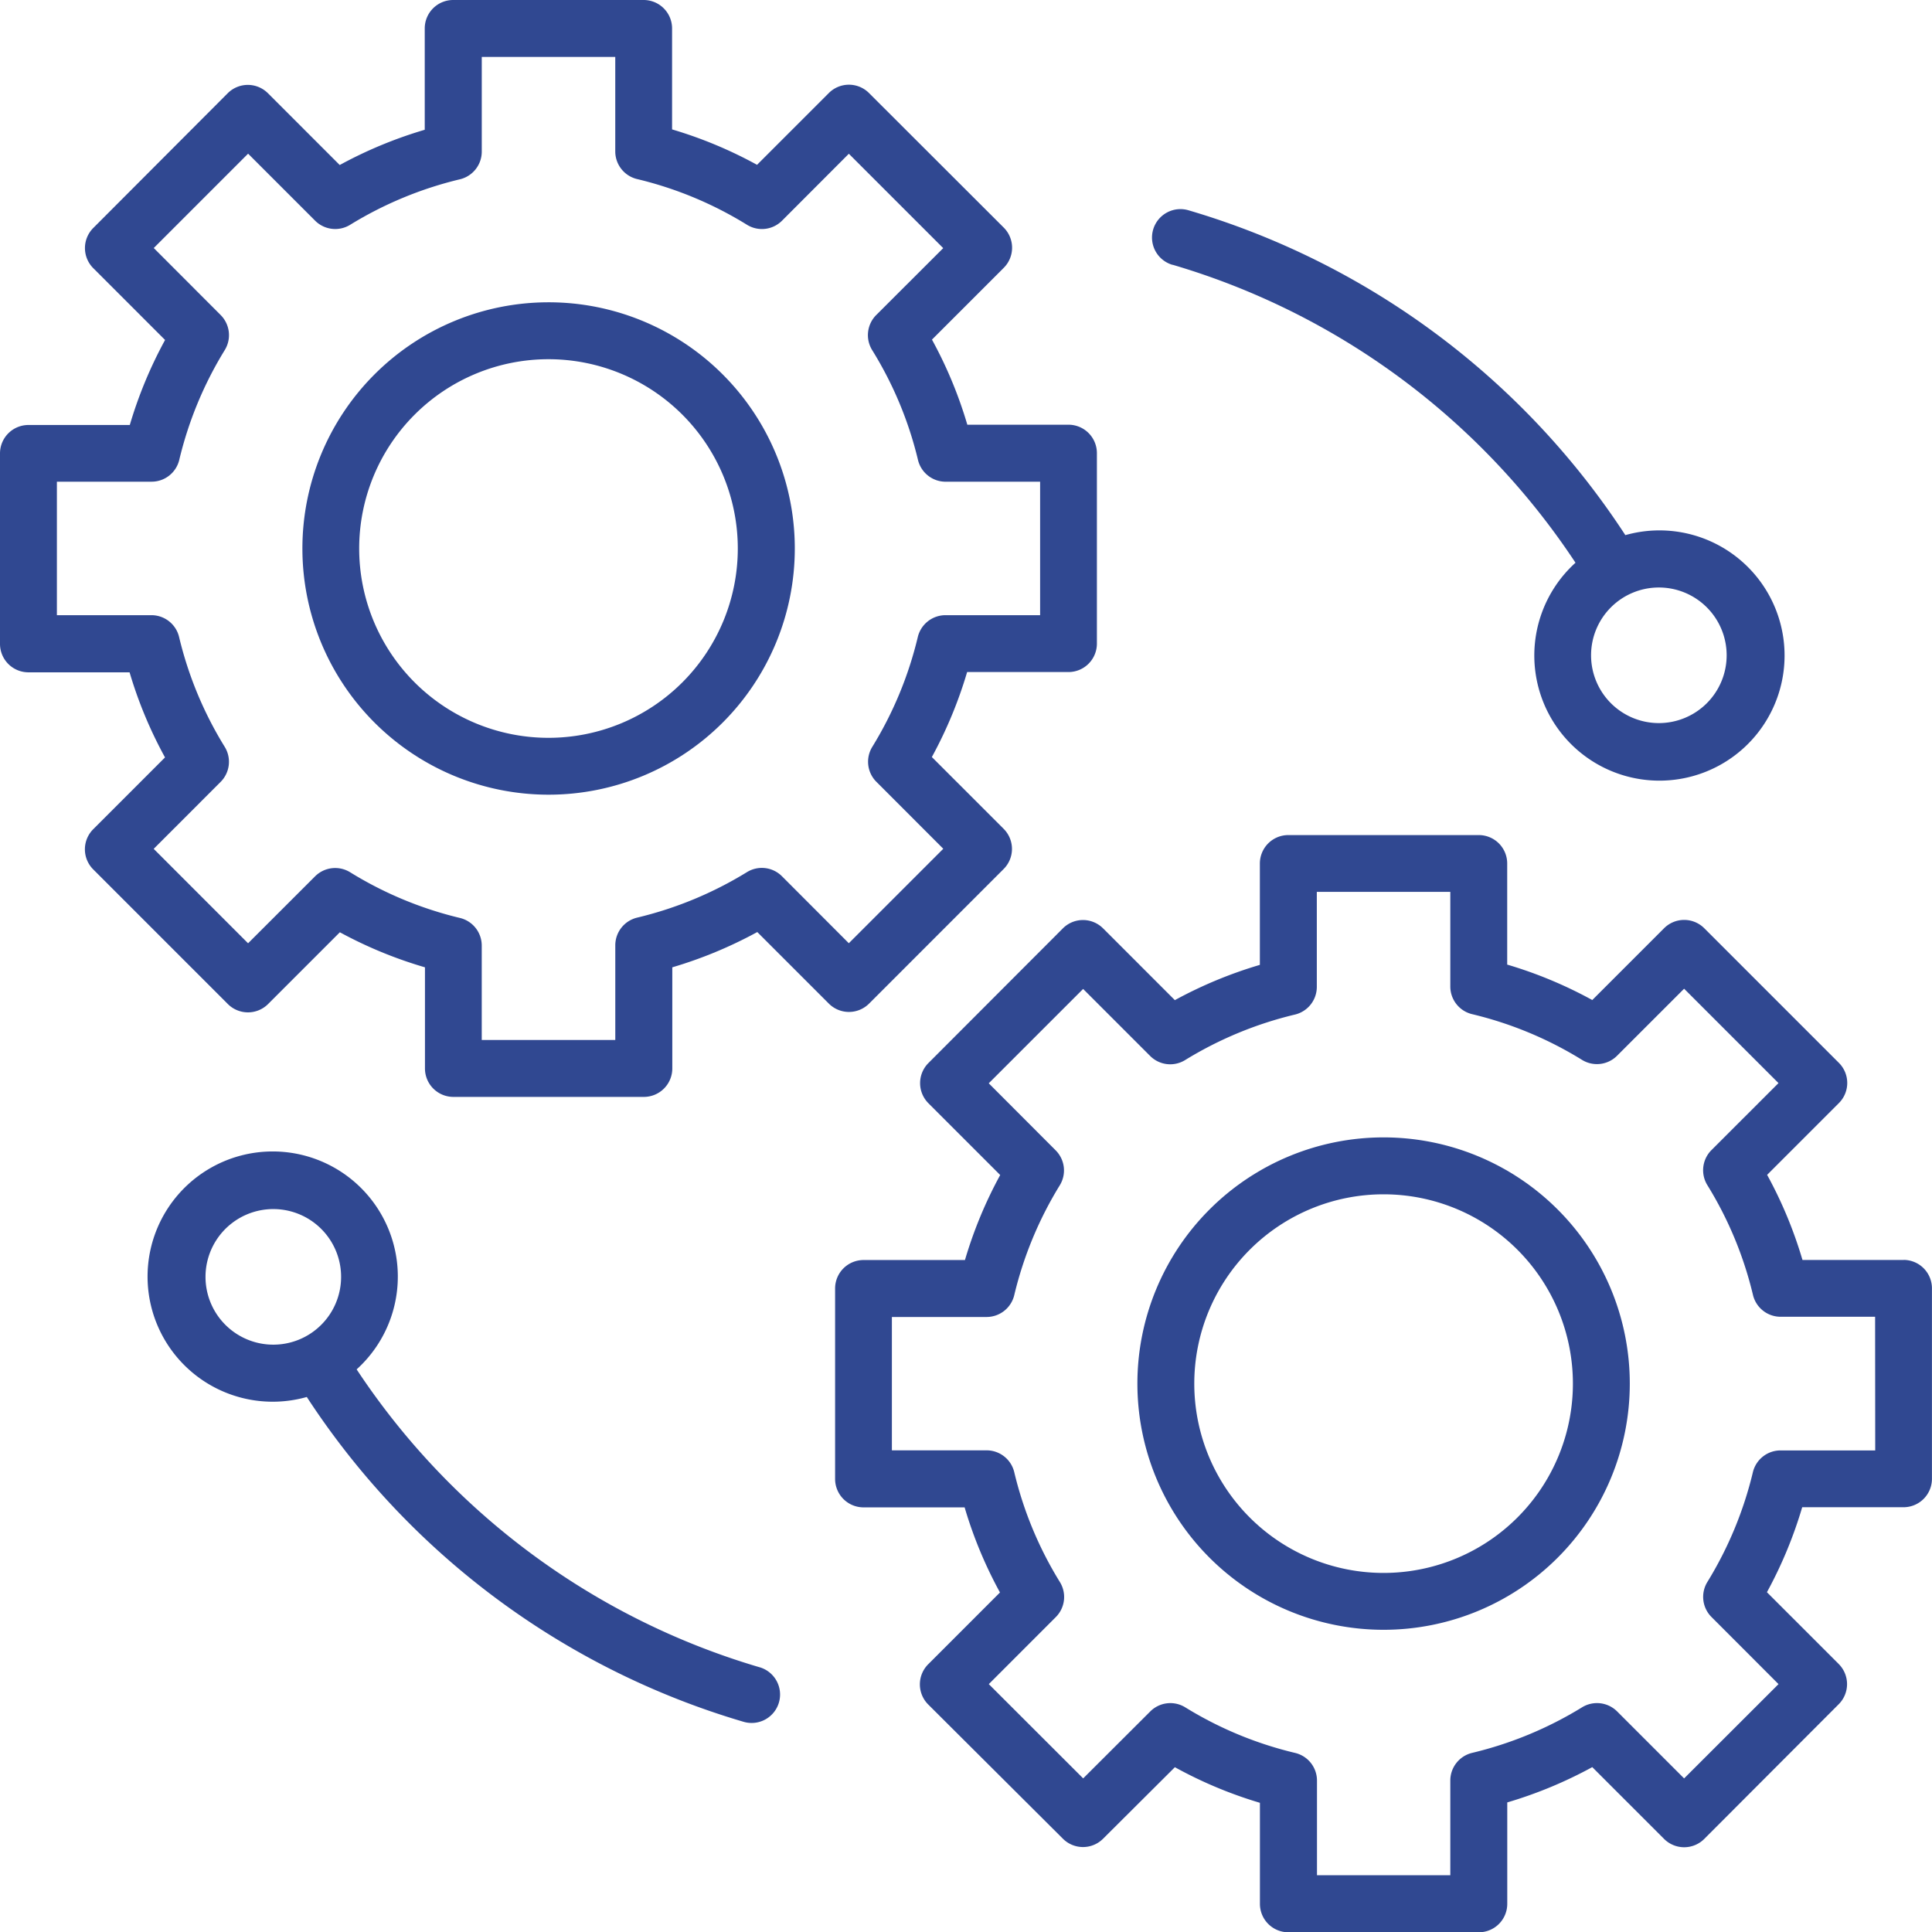 <svg id="CMS-upgrade-_-Integration" data-name="CMS-upgrade-&amp;-Integration" xmlns="http://www.w3.org/2000/svg" width="69.99" height="70" viewBox="0 0 69.99 70">
  <path id="Path_7163" data-name="Path 7163" d="M36.039,40.916l4.876-4.877a1.029,1.029,0,0,0,0-1.457l-2.6-2.6a15.681,15.681,0,0,0,1.278-3.079h3.671a1.03,1.03,0,0,0,1.03-1.03v-6.9a1.03,1.03,0,0,0-1.03-1.03H39.6a15.561,15.561,0,0,0-1.281-3.083l2.6-2.6a1.03,1.03,0,0,0,0-1.458l-4.88-4.874a1.029,1.029,0,0,0-1.457,0l-2.6,2.6a15.561,15.561,0,0,0-3.078-1.283V5.587a1.03,1.03,0,0,0-1.03-1.03h-6.9a1.03,1.03,0,0,0-1.03,1.03V9.258a15.7,15.7,0,0,0-3.08,1.277l-2.6-2.6a1.03,1.03,0,0,0-1.458,0L7.937,12.815a1.03,1.03,0,0,0,0,1.458l2.6,2.6a15.712,15.712,0,0,0-1.278,3.08H5.587a1.03,1.03,0,0,0-1.03,1.03v6.9a1.03,1.03,0,0,0,1.03,1.03H9.251a15.557,15.557,0,0,0,1.284,3.083l-2.6,2.6a1.029,1.029,0,0,0,0,1.457l4.876,4.877a1.032,1.032,0,0,0,1.458,0l2.6-2.6A15.6,15.6,0,0,0,19.952,39.6v3.664a1.03,1.03,0,0,0,1.03,1.03h6.9a1.03,1.03,0,0,0,1.03-1.03V39.6a15.7,15.7,0,0,0,3.079-1.278l2.6,2.6A1.03,1.03,0,0,0,36.039,40.916ZM32.884,36.3a1.029,1.029,0,0,0-1.267-.149,13.639,13.639,0,0,1-3.98,1.649,1.032,1.032,0,0,0-.79,1v3.433H22.009V38.811a1.03,1.03,0,0,0-.791-1,13.553,13.553,0,0,1-3.977-1.655,1.031,1.031,0,0,0-1.27.148l-2.427,2.425-3.419-3.421,2.425-2.426a1.031,1.031,0,0,0,.148-1.269,13.546,13.546,0,0,1-1.653-3.979,1.03,1.03,0,0,0-1-.791H6.618V22.007h3.433a1.031,1.031,0,0,0,1-.79A13.61,13.61,0,0,1,12.7,17.238a1.032,1.032,0,0,0-.149-1.268l-2.424-2.428,3.418-3.418,2.428,2.428a1.031,1.031,0,0,0,1.268.149,13.639,13.639,0,0,1,3.979-1.649,1.032,1.032,0,0,0,.79-1V6.619h4.836v3.425a1.03,1.03,0,0,0,.791,1A13.546,13.546,0,0,1,31.618,12.7a1.028,1.028,0,0,0,1.269-.148l2.421-2.425,3.419,3.419L36.3,15.969a1.032,1.032,0,0,0-.148,1.27,13.53,13.53,0,0,1,1.66,3.978,1.03,1.03,0,0,0,1,.791h3.425v4.835H38.806a1.032,1.032,0,0,0-1,.791,13.632,13.632,0,0,1-1.649,3.979,1.029,1.029,0,0,0,.149,1.267l2.423,2.425-3.422,3.422Z" transform="translate(-4.557 -4.557)" fill="#304891"/>
  <path id="Path_7164" data-name="Path 7164" d="M32.077,23.158A8.919,8.919,0,1,0,41,32.077,8.919,8.919,0,0,0,32.077,23.158Zm0,15.778a6.858,6.858,0,1,1,6.858-6.858,6.858,6.858,0,0,1-6.858,6.858Z" transform="translate(-12.207 -12.207)" fill="#304891"/>
  <path id="Path_7165" data-name="Path 7165" d="M94.653,71.334H90.988a15.554,15.554,0,0,0-1.281-3.083l2.6-2.6a1.029,1.029,0,0,0,0-1.457l-4.876-4.876a1.03,1.03,0,0,0-1.458,0l-2.6,2.6a15.6,15.6,0,0,0-3.082-1.284V56.972a1.03,1.03,0,0,0-1.03-1.03h-6.9a1.03,1.03,0,0,0-1.03,1.03v3.672a15.692,15.692,0,0,0-3.08,1.278l-2.6-2.6a1.029,1.029,0,0,0-1.457,0L59.324,64.2a1.03,1.03,0,0,0,0,1.457l2.6,2.6a15.648,15.648,0,0,0-1.277,3.08H56.973a1.03,1.03,0,0,0-1.03,1.03v6.9a1.03,1.03,0,0,0,1.03,1.03h3.662a15.562,15.562,0,0,0,1.281,3.083l-2.6,2.6a1.031,1.031,0,0,0,0,1.458L64.195,92.3a1.029,1.029,0,0,0,1.457,0l2.6-2.59A15.547,15.547,0,0,0,71.333,91V94.66a1.03,1.03,0,0,0,1.03,1.03h6.9a1.03,1.03,0,0,0,1.03-1.03V90.986a15.688,15.688,0,0,0,3.08-1.279l2.6,2.6a1.03,1.03,0,0,0,1.458,0L92.3,87.429a1.03,1.03,0,0,0,0-1.458l-2.6-2.6a15.7,15.7,0,0,0,1.278-3.079h3.67a1.03,1.03,0,0,0,1.03-1.03v-6.9a1.03,1.03,0,0,0-1.03-1.03Zm-1.03,6.9H90.191a1.031,1.031,0,0,0-1,.79A13.639,13.639,0,0,1,87.542,83a1.032,1.032,0,0,0,.149,1.268L90.12,86.7,86.7,90.116l-2.428-2.428A1.033,1.033,0,0,0,83,87.542a13.647,13.647,0,0,1-3.98,1.649,1.031,1.031,0,0,0-.79,1v3.433H73.4V90.193a1.03,1.03,0,0,0-.791-1,13.546,13.546,0,0,1-3.98-1.651,1.029,1.029,0,0,0-1.269.148L64.93,90.115,61.511,86.7l2.425-2.426A1.03,1.03,0,0,0,64.085,83a13.546,13.546,0,0,1-1.652-3.978,1.03,1.03,0,0,0-1-.791H58V73.4h3.433a1.032,1.032,0,0,0,1-.791,13.633,13.633,0,0,1,1.649-3.979,1.029,1.029,0,0,0-.149-1.267l-2.424-2.429,3.419-3.418,2.428,2.428a1.028,1.028,0,0,0,1.267.149,13.639,13.639,0,0,1,3.98-1.649,1.032,1.032,0,0,0,.791-1V58h4.836V61.43a1.03,1.03,0,0,0,.791,1A13.556,13.556,0,0,1,83,64.085a1.029,1.029,0,0,0,1.27-.148L86.7,61.508l3.419,3.419L87.69,67.355a1.03,1.03,0,0,0-.148,1.269A13.537,13.537,0,0,1,89.194,72.6a1.03,1.03,0,0,0,1,.792h3.425Z" transform="translate(-25.69 -25.69)" fill="#304891"/>
  <path id="Path_7166" data-name="Path 7166" d="M83.463,74.544a8.919,8.919,0,1,0,8.919,8.919,8.919,8.919,0,0,0-8.919-8.919Zm0,15.778a6.858,6.858,0,1,1,6.858-6.858A6.858,6.858,0,0,1,83.463,90.322Z" transform="translate(-33.34 -33.34)" fill="#304891"/>
  <path id="Path_7167" data-name="Path 7167" d="M76.195,19.443A26.434,26.434,0,0,1,90.789,30.237a4.533,4.533,0,1,0,1.806-1A28.484,28.484,0,0,0,76.777,17.471a1.03,1.03,0,1,0-.582,1.976Zm20.07,14.14a2.456,2.456,0,1,1-2.456-2.449,2.456,2.456,0,0,1,2.456,2.449Z" transform="translate(-33.714 -9.851)" fill="#304891"/>
  <path id="Path_7168" data-name="Path 7168" d="M35.8,94.089A26.434,26.434,0,0,1,21.211,83.3a4.533,4.533,0,1,0-1.806,1A28.484,28.484,0,0,0,35.221,96.065a1.03,1.03,0,1,0,.582-1.976ZM15.736,79.947a2.456,2.456,0,1,1,.719,1.738A2.456,2.456,0,0,1,15.736,79.947Z" transform="translate(-8.291 -33.692)" fill="#304891"/>
</svg>
